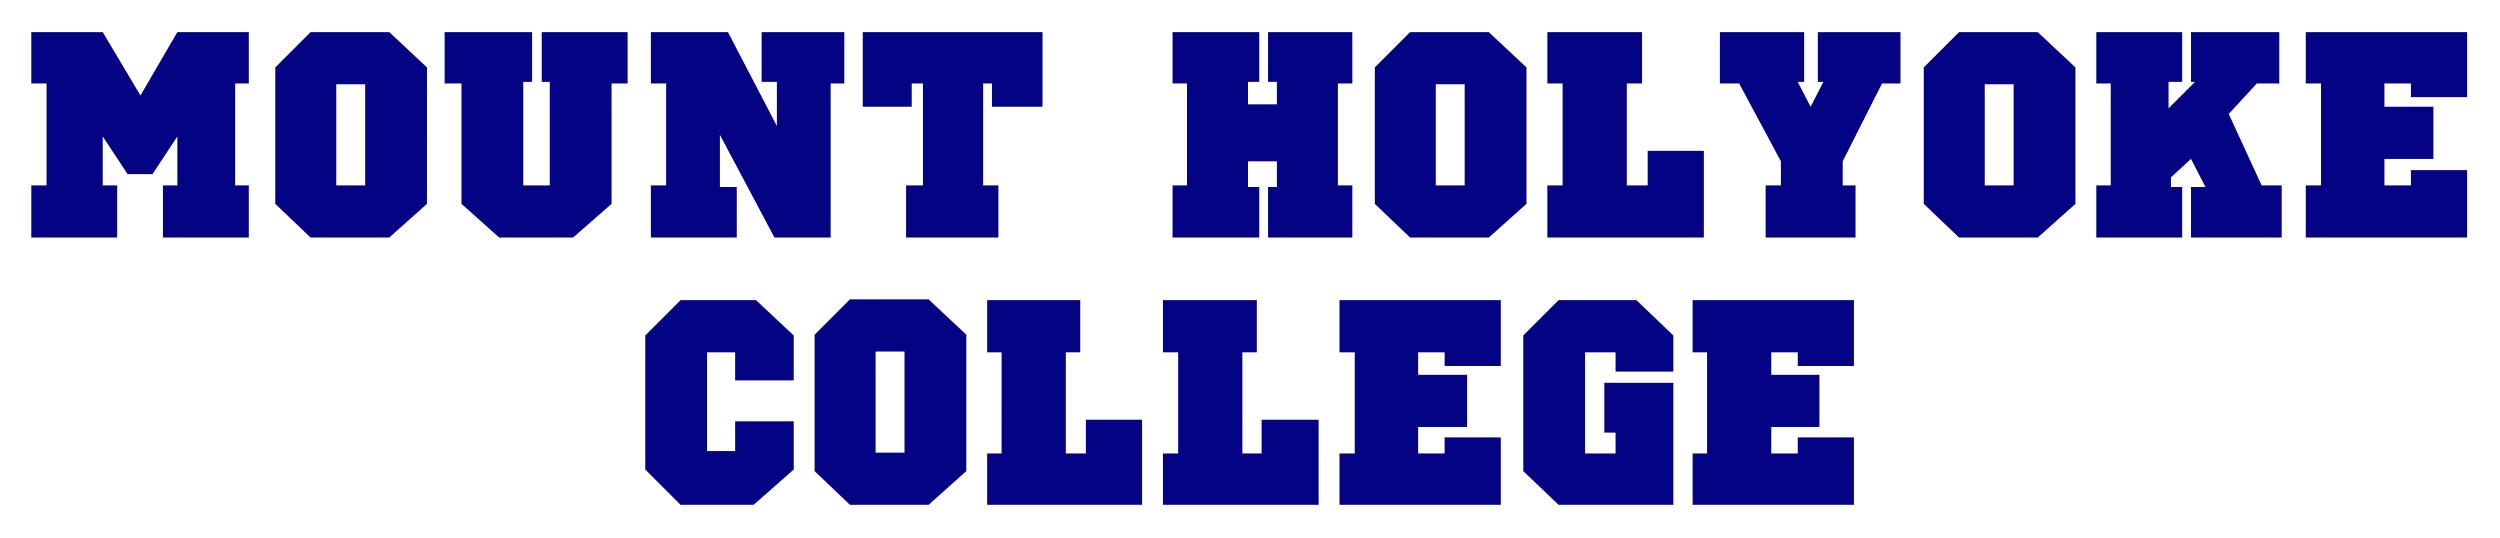 <svg xmlns="http://www.w3.org/2000/svg" width="493.465" height="106.139" fill-rule="evenodd" stroke-linecap="round" preserveAspectRatio="none" viewBox="0 0 3115 670"><path d="M2873 40h201v81h-70v-17h-33v29h61v65h-61v33h33v-19h70v84h-201v-65h19V104h-19V40zm-261 0h107v62h-17v33l33-33h-5V40h110v64h-28l-35 38 41 89h25v65h-113v-63h18l-18-35-25 23v12h14v63h-107v-65h18V104h-18V40zm-469 64V40h105v62h-8l16 31 16-31h-7V40h103v64h-23l-49 97v30h16v65h-112v-65h19v-30l-52-97h-24zm-215-64h118v64h-19v127h26v-43h70v108h-195v-65h19V104h-19V40zm-467 0h108v62h-14v28h36v-28h-11V40h105v64h-18v127h18v65h-105v-63h11v-32h-36v32h14v63h-108v-65h18V104h-18V40zm-386 0h224v93h-63v-29h-11v127h19v65h-115v-65h21V104h-14v29h-61V40zm-264 0h96l61 117v-55h-19V40h103v64h-17v192h-70l-68-128v65h21v63H811v-65h19V104h-19V40zm-257 0h109v62h-11v129h33V102h-10V40h107v64h-20v150l-48 42h-92l-47-42V104h-21V40zM39 40h89l47 79 46-79h89v64h-17v127h17v65H203v-65h18v-61l-31 47h-31l-31-47v61h18v65H39v-65h19V104H39V40zm390 191h-10V105h36v126h-26v65h56l47-42V84l-47-44h-98l-44 44v170l44 42h42v-65zm1371 0h-11V105h36v126h-25v65h55l47-42V84l-47-44h-98l-44 44v170l44 42h43v-65zm683 0h-10V105h36v126h-26v65h56l47-42V84l-47-44h-98l-44 44v170l44 42h42v-65zm-374 143h201v82h-70v-17h-33v28h60v65h-60v33h33v-20h70v84h-201v-64h18V439h-18v-65zm-211 44 44-44h97l46 44v45h-72v-24h-38v126h38v-26h-14v-62h86v152h-143l-44-42V418zm-229-44h201v82h-70v-17h-33v28h61v65h-61v33h33v-20h70v84h-201v-64h19V439h-19v-65zm-220 0h117v65h-18v126h24v-42h71v106h-194v-64h19V439h-19v-65zm-219 0h116v65h-18v126h25v-42h70v106h-193v-64h18V439h-18v-65zm-382 0h94l47 44v56h-73v-35h-35v123h35v-37h73v60l-50 44h-91l-44-44V418l44-44zm253 190h-10V438h36v126h-26v65h56l47-42V417l-47-44h-98l-44 44v170l44 42h42v-65z" style="stroke:none;fill:#030383"/></svg>
